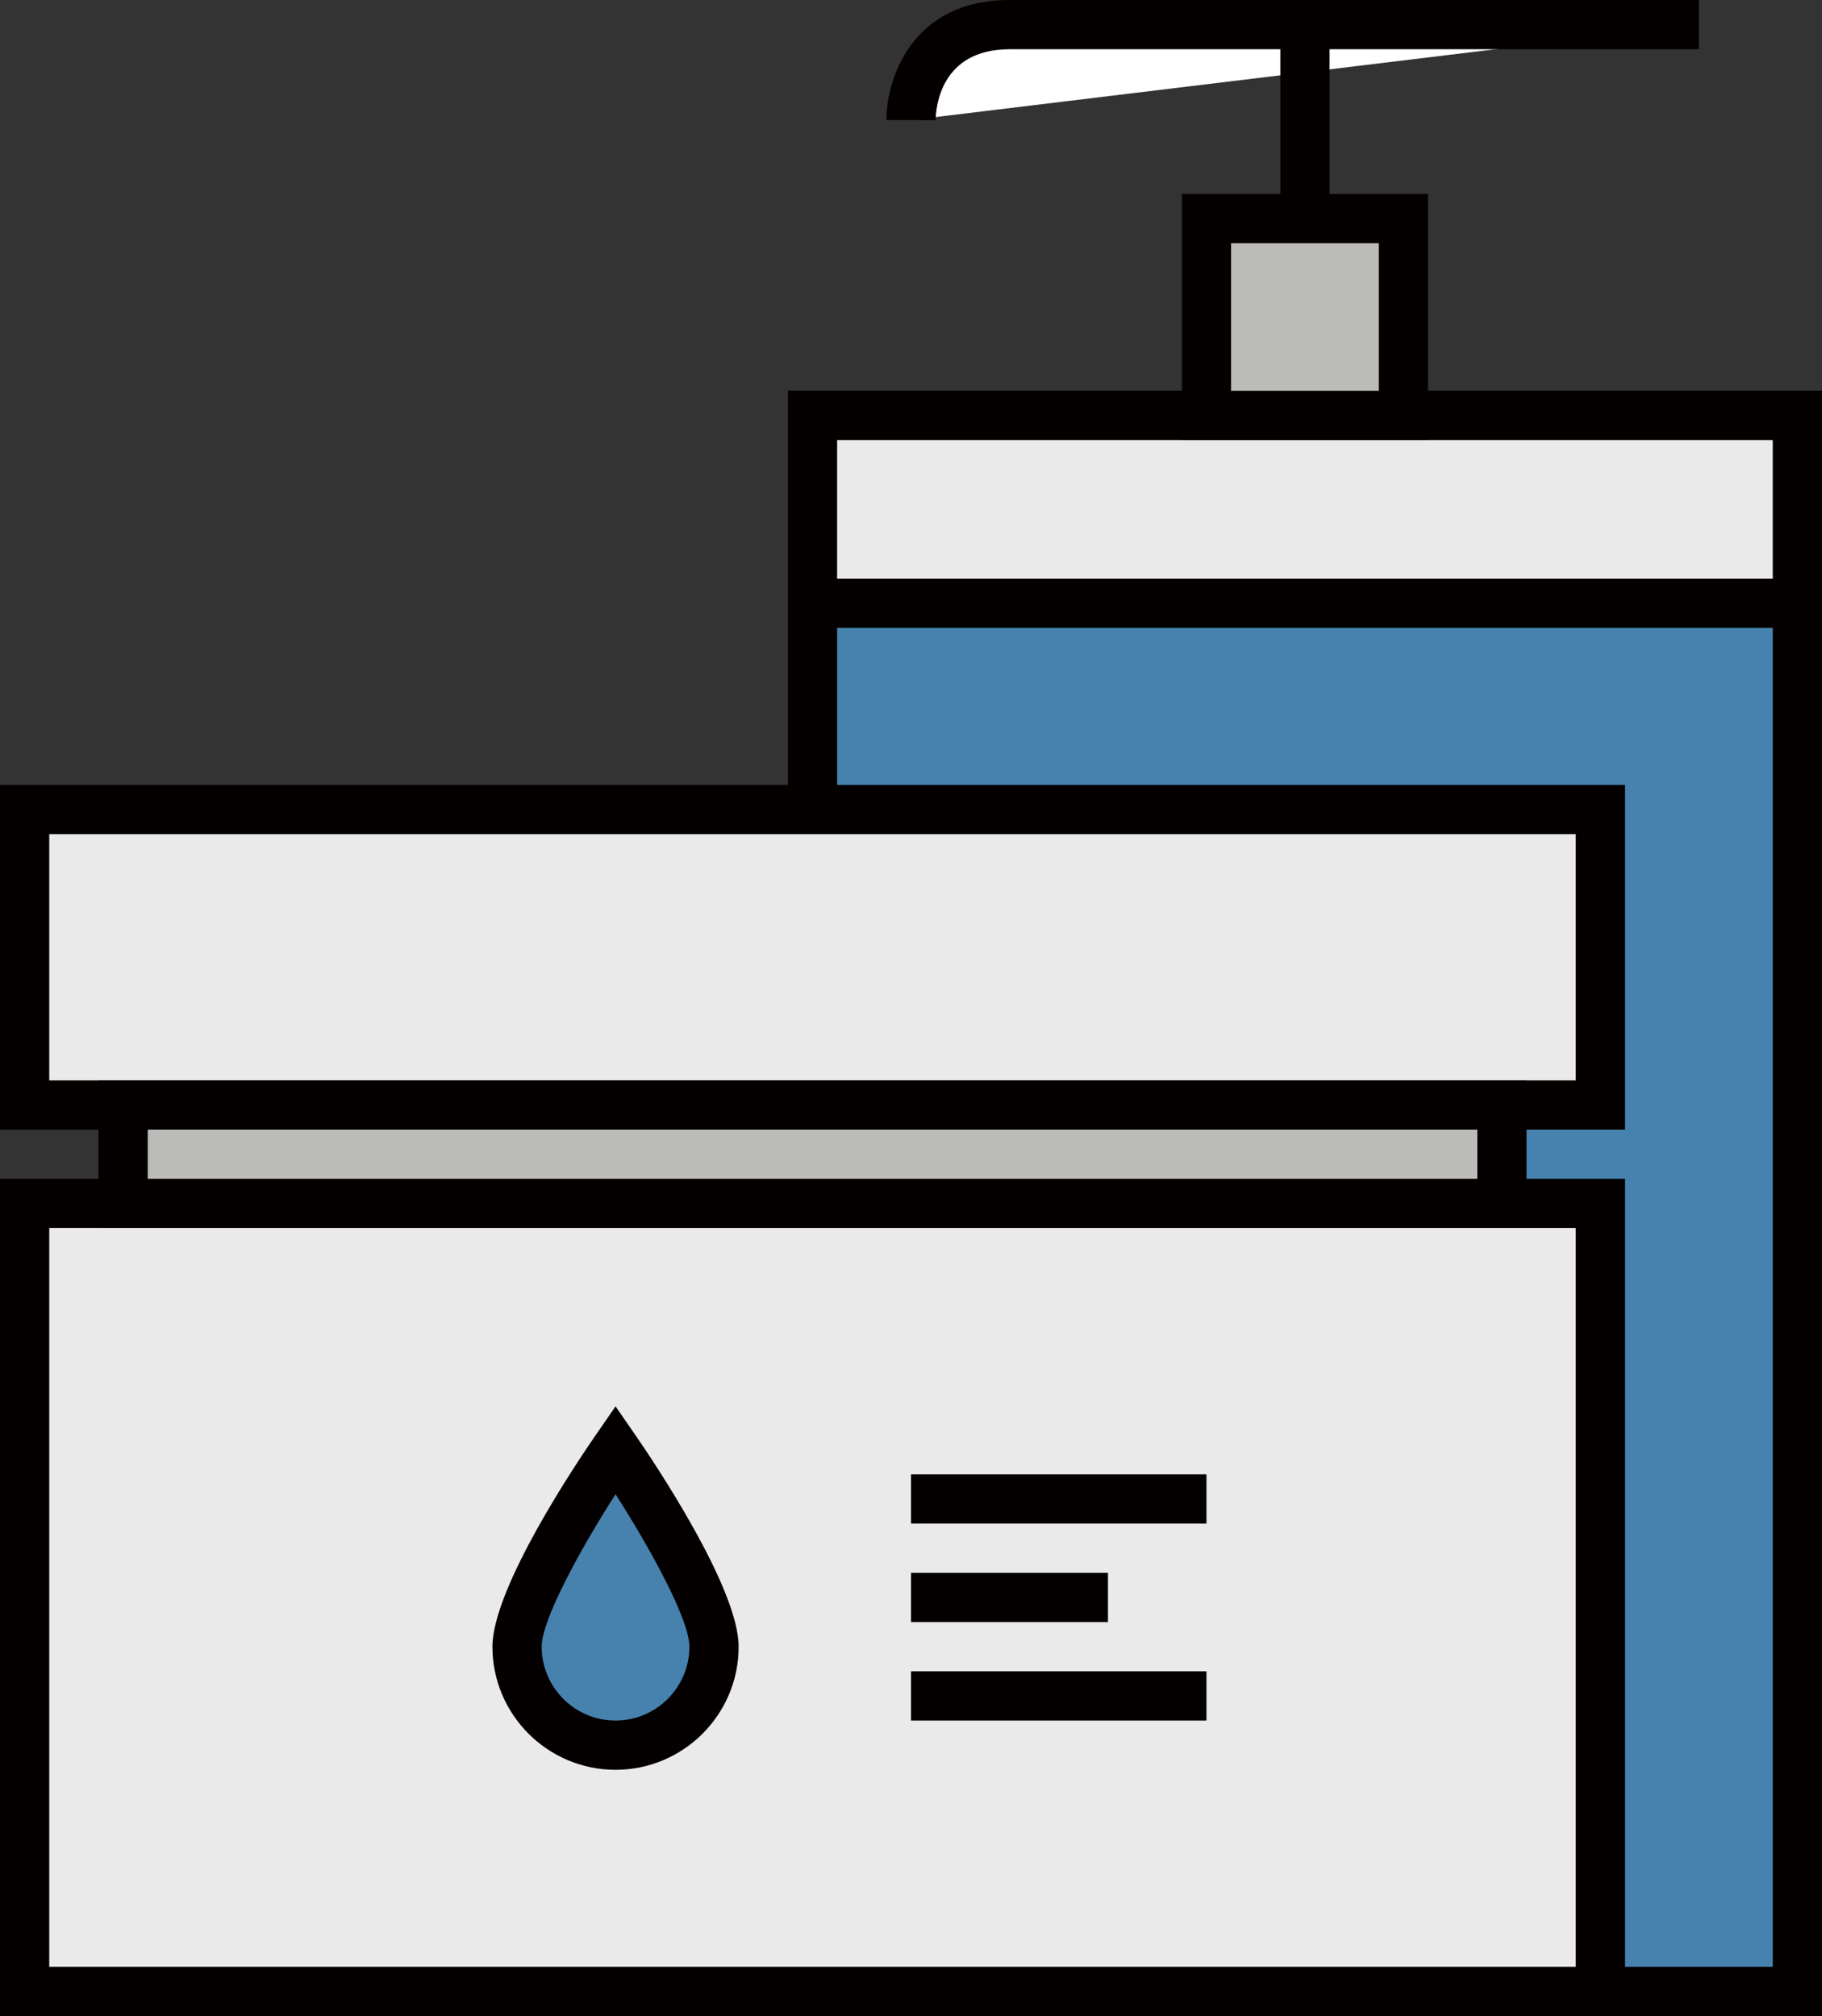<?xml version="1.0" encoding="utf-8"?>
<!-- Generator: Adobe Illustrator 17.0.0, SVG Export Plug-In . SVG Version: 6.00 Build 0)  -->
<!DOCTYPE svg PUBLIC "-//W3C//DTD SVG 1.1//EN" "http://www.w3.org/Graphics/SVG/1.1/DTD/svg11.dtd">
<svg version="1.1" id="レイヤー_1" xmlns="http://www.w3.org/2000/svg" xmlns:xlink="http://www.w3.org/1999/xlink" x="0px"
	 y="0px" width="74px" height="81.875px" viewBox="0 0 74 81.875" enable-background="new 0 0 74 81.875" xml:space="preserve">
<rect x="0" y="0" width="74" height="81.875" fill="#333333" stroke="none"/>
<g>
	<g>
		<rect x="33" y="16.875" fill="#4782AE" width="40" height="64"/>
		<path fill="#040000" d="M74,81.875H32v-66h42V81.875z M34,79.875h38v-62H34V79.875z"/>
	</g>
	<g>
		<rect x="33" y="16.875" fill="#EAEAEA" width="40" height="7.625"/>
		<path fill="#040000" d="M74,25.5H32v-9.625h42V25.5z M34,23.5h38v-5.625H34V23.5z"/>
	</g>
	<g>
		<rect x="1" y="48.875" fill="#EAEAEA" width="64" height="32"/>
		<path fill="#040000" d="M66,81.875H0v-34h66V81.875z M2,79.875h62v-30H2V79.875z"/>
	</g>
	<g>
		<rect x="1" y="32.875" fill="#EAEAEA" width="64" height="12"/>
		<path fill="#040000" d="M66,45.875H0v-14h66V45.875z M2,43.875h62v-10H2V43.875z"/>
	</g>
	<g>
		<rect x="5" y="44.875" fill="#BBBBBA" width="56" height="4"/>
		<path fill="#040000" d="M62,49.875H4v-6h58V49.875z M6,47.875h54v-2H6V47.875z"/>
	</g>
	<g>
		<path fill="#4782AE" d="M29,66.875c0-2.209-4-8-4-8s-4,5.791-4,8s1.791,4,4,4S29,69.084,29,66.875z"/>
		<path fill="#040000" d="M25,71.875c-2.757,0-5-2.243-5-5c0-2.399,3.479-7.559,4.177-8.568L25,57.115l0.823,1.191
			C26.52,59.316,30,64.476,30,66.875C30,69.632,27.757,71.875,25,71.875z M25,60.683c-1.44,2.25-3,5.101-3,6.192
			c0,1.654,1.346,3,3,3c1.654,0,3-1.346,3-3C28,65.781,26.439,62.932,25,60.683z"/>
	</g>
	<g>
		<rect x="37" y="59.875" fill="#040000" width="12" height="2"/>
	</g>
	<g>
		<rect x="37" y="63.875" fill="#040000" width="8" height="2"/>
	</g>
	<g>
		<rect x="37" y="67.875" fill="#040000" width="12" height="2"/>
	</g>
	<g>
		<g>
			<path fill="#FFFFFF" d="M37,4.875C37,4.875,37,1,41,1s28,0,28,0L37,4.875z"/>
			<path fill="#040000" d="M38,4.881l-2-0.006C36,3.188,37.045,0,41,0h28v2H41C38.18,2,38.006,4.4,38,4.881z"/>
		</g>
		<g>
			<rect x="52" y="1" fill="#040000" width="2" height="7.875"/>
		</g>
		<g>
			<rect x="49" y="8.875" fill="#BBBBBA" width="8" height="8"/>
			<path fill="#040000" d="M58,17.875H48v-10h10V17.875z M50,15.875h6v-6h-6V15.875z"/>
		</g>
	</g>
</g>
</svg>
